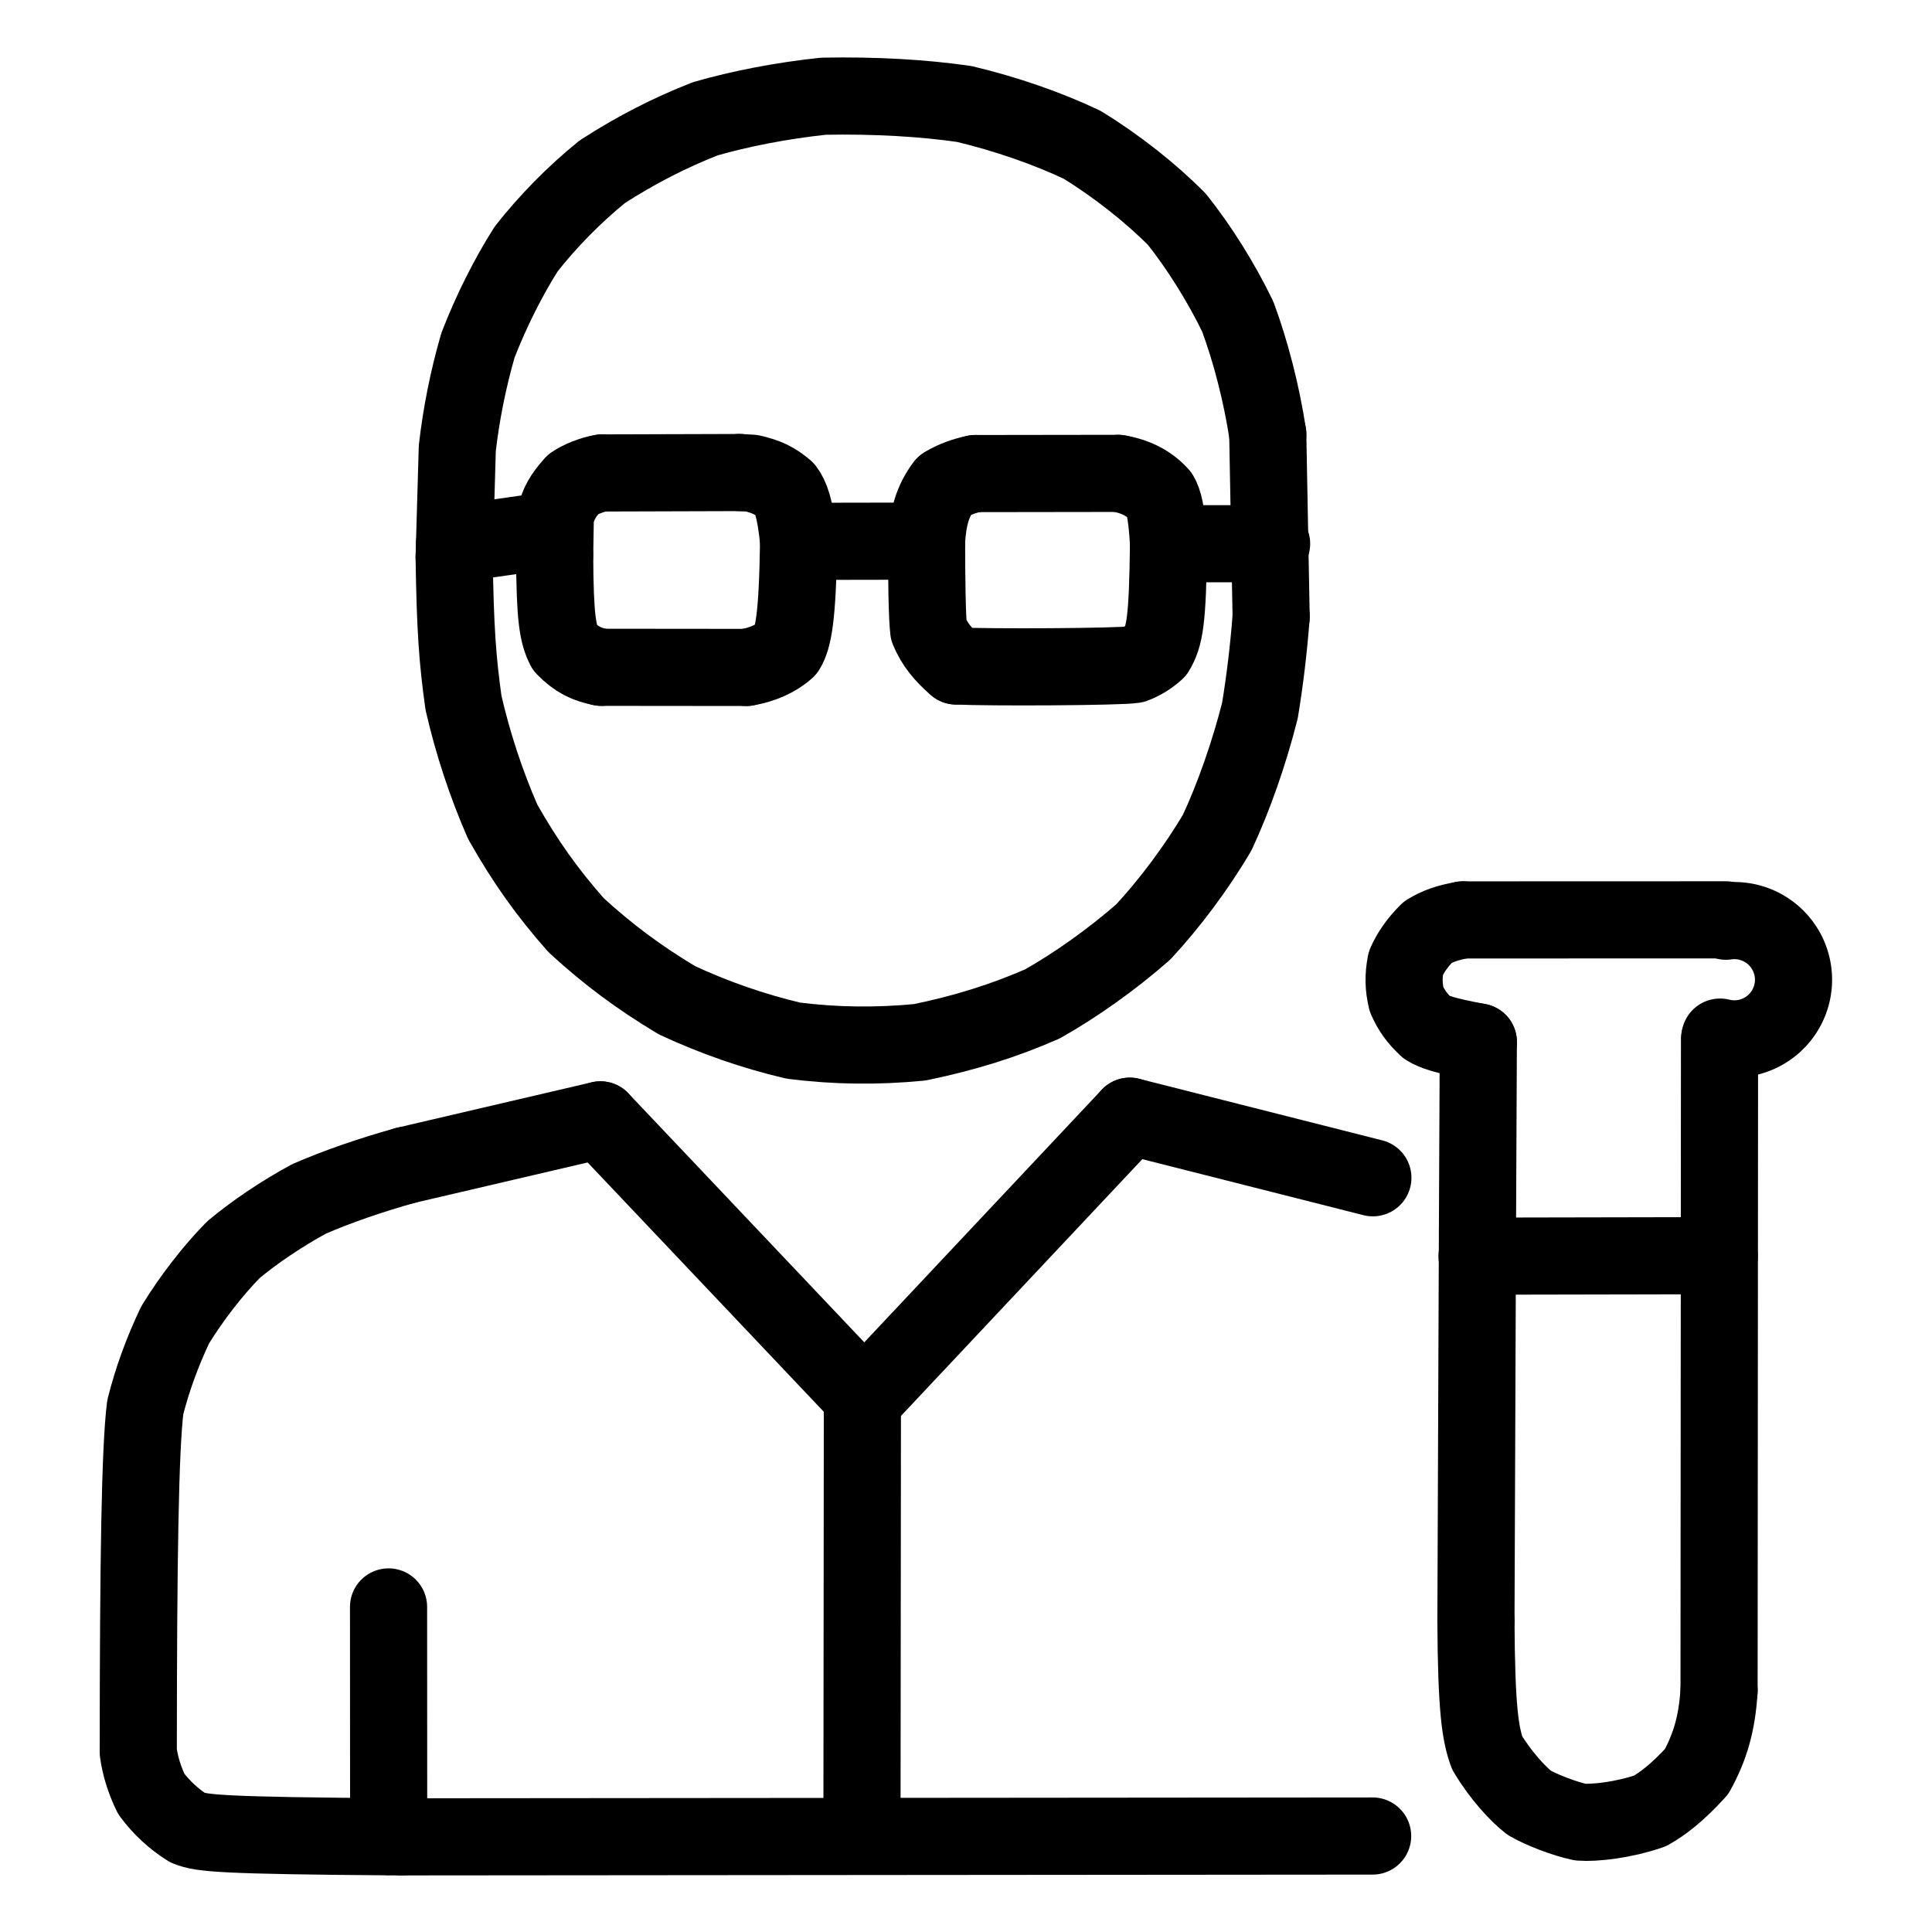 <?xml version="1.0" encoding="UTF-8"?> <svg xmlns="http://www.w3.org/2000/svg" width="1024" height="1024" viewBox="-51.5 -51.5 1127.0 1127.0"><g fill="none" stroke="black" stroke-width="45" stroke-linecap="round" stroke-linejoin="round"><path d="M 506.284,336.982 C 498.941,330.73 493.673,324.377 490.238,316.15 C 489.29,307.994 489.039,287.842 488.992,264.155 C 489.872,250.131 492.412,240.957 499.397,231.543 Q 507.59,226.681 517.447,224.749" data-line="nan" stroke-width="45.0"></path><path d="M 600.74,224.635 C 611.559,226.428 619.44,230.956 625.149,237.326 C 627.146,240.676 629.112,246.758 630.138,265.645 C 629.622,310.823 627.962,319.552 622.816,328.252 C 618.85,331.854 614.481,334.475 609.921,336.172 C 601.39,337.564 524.756,337.91 506.284,336.982" data-line="nan" stroke-width="45.0"></path><path d="M 213.421,273.385 C 214.029,314.808 215.321,333.175 218.873,358.492 C 224.266,381.968 231.946,405.488 241.806,427.988 C 255.212,451.634 268.012,469.465 284.614,488.231 C 302.947,505.06 321.124,518.651 343.368,531.967 C 365.3,542.168 387.534,549.911 411.185,555.523 C 435.732,558.648 460.003,558.935 485.066,556.507 C 511.825,550.975 534.409,543.811 556.454,534.166 C 575.6,523.404 597.03,508.282 615.429,492.109 C 630.658,475.715 646.538,454.549 658.587,434.066 C 668.218,413.289 677.064,388.247 683.466,362.959 Q 687.833,336.455 689.999,308.276" data-line="nan" stroke-width="45.0"></path><path d="M 272.05,272.184 C 272.183,309.19 273.908,318.332 277.856,326.184 C 284.575,333.113 290.626,336.093 299.256,337.755" data-line="nan" stroke-width="45.0"></path><path d="M 383.828,337.836 C 392.861,336.354 401.363,332.728 407.309,327.288 C 411.198,320.674 413.717,309.626 414.36,264.291 C 412.375,244.369 409.635,238.1 406.597,234.038 C 400.661,228.924 395.477,226.446 386.971,224.542 L 379.889,224.147" data-line="nan" stroke-width="45.0"></path><path d="M 688.03,201.801 C 684.322,177.643 678.016,153.423 670.533,133.196 C 660.796,113.106 648.079,92.856 635.082,76.499 C 620.047,61.288 599.923,45.327 579.696,32.934 C 559.502,23.359 535.377,14.972 511.019,9.166 C 487.024,5.677 458.89,4.055 428.821,4.624 C 403.951,7.277 379.885,12.019 359.937,17.79 C 339.639,25.712 319.712,35.835 299.841,48.679 C 283.655,61.772 268.059,77.632 255.44,93.729 C 245.215,109.783 235.034,129.95 227.314,149.909 C 221.521,169.997 217.534,190.083 215.252,210.013 L 213.421,273.385" data-line="nan" stroke-width="45.0"></path><path d="M 299.736,224.388 C 294.121,225.202 286.853,228.18 282.969,230.85 C 276.495,238.133 274.366,242.26 272.426,249.623 L 272.05,272.184" data-line="nan" stroke-width="45.0"></path><path d="M 951.286,934.725 C 950.082,954.048 946.019,967.712 938.167,981.947 C 926.742,994.436 918.476,1000.645 911.062,1004.859 C 895.33,1010.29 878.579,1012.038 870.407,1011.416 C 861.453,1009.546 848.013,1004.453 840.583,1000.148 C 834.275,995.326 823.862,984.219 815.978,970.951 C 812.086,960.062 809.717,946.191 809.466,893.844" data-line="nan" stroke-width="45.0"></path><path d="M 801.877,485.117 C 792.632,486.754 786.95,488.838 781.345,492.286 C 775.784,497.785 771.305,504.005 768.551,510.352 C 767.085,518.045 767.259,524.12 768.94,531.392 C 772.004,538.235 775.035,542.386 780.831,547.883 C 785.129,550.479 790.988,552.619 810.855,556.326" data-line="nan" stroke-width="45.0"></path><path d="M 185.068,628.296 C 164.7,633.975 144.865,640.837 128.713,647.895 C 112.726,656.566 96.779,667.367 84.714,677.458 C 73.073,689.246 60.421,705.424 50.634,721.419 C 42.944,737.628 37.245,753.572 33.245,769.343 C 30.215,793.439 29.21,857.825 29.159,970.621 C 30.261,978.472 32.67,986.615 36.752,994.984 C 42.65,1002.952 50.076,1009.797 58.151,1014.778 C 66.321,1017.849 74.479,1019.272 182.747,1020.0" data-line="nan" stroke-width="45.0"></path><path d="M 488.992,264.155 L 414.36,264.291" data-line="0.0" stroke-width="45.0"></path><path d="M 690.265,265.693 L 630.138,265.645" data-line="3.0" stroke-width="45.0"></path><path d="M 271.818,257.505 L 213.638,265.824" data-line="5.0" stroke-width="45.0"></path><path d="M 951.385,680.98 L 810.115,681.257" data-line="12.0" stroke-width="45.0"></path><path d="M 951.552,554.691 L 951.286,934.725" data-line="13.0" stroke-width="45.0"></path><path d="M 951.856,553.476 A 34.496,34.496 0 1,0 955.317,485.864" data-line="14.0" stroke-width="45.0"></path><path d="M 810.35,666.208 L 810.855,556.326" data-line="15.0" stroke-width="45.0"></path><path d="M 517.447,224.749 L 600.74,224.635" data-line="17.0" stroke-width="45.0"></path><path d="M 298.738,601.762 L 185.068,628.296" data-line="20.0" stroke-width="45.0"></path><path d="M 299.256,337.755 L 383.828,337.836" data-line="21.0" stroke-width="45.0"></path><path d="M 451.567,763.085 L 298.738,601.762" data-line="21.0" stroke-width="45.0"></path><path d="M 451.564,765.593 L 451.312,1019.643" data-line="22.0" stroke-width="45.0"></path><path d="M 182.747,1020.0 L 749.199,1019.512" data-line="23.0" stroke-width="45.0"></path><path d="M 379.889,224.147 L 299.736,224.388" data-line="24.0" stroke-width="45.0"></path><path d="M 175.154,885.875 L 175.213,1019.815" data-line="24.0" stroke-width="45.0"></path><path d="M 607.538,599.615 L 452.726,764.307" data-line="25.0" stroke-width="45.0"></path><path d="M 607.538,599.615 L 749.341,635.532" data-line="26.0" stroke-width="45.0"></path><path d="M 955.203,485.069 L 801.877,485.117" data-line="27.0" stroke-width="45.0"></path><path d="M 689.999,308.276 L 688.03,201.801" data-line="27.0" stroke-width="45.0"></path><path d="M 809.466,893.844 L 810.35,666.208" data-line="31.0" stroke-width="45.0"></path></g></svg> 